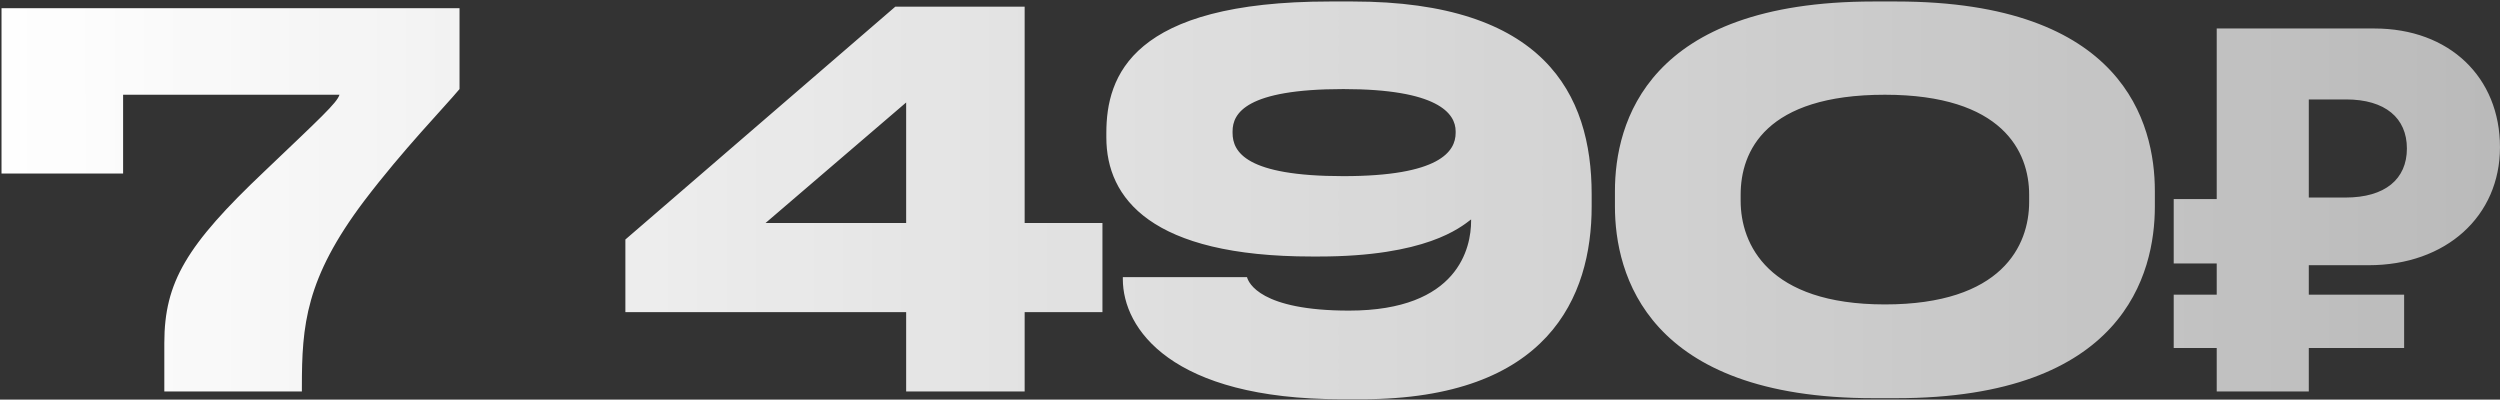 <?xml version="1.0" encoding="UTF-8"?> <svg xmlns="http://www.w3.org/2000/svg" width="757" height="121" viewBox="0 0 757 121" fill="none"><rect x="0" y="0" width="757" height="121" fill="#333333" stroke="none"/><path d="M0.46 2.48H139.144V26.972C134.308 32.744 122.14 45.224 110.284 60.824C92.5 84.38 91.408 98.576 91.408 117.14V118.544H49.756V103.88C49.756 85.472 56.464 74.24 80.02 51.932C97.024 35.708 102.016 31.184 102.796 28.688H37.276V52.556H0.46V2.48ZM189.365 72.524L271.109 2.012H310.265V67.532H333.821V94.52H310.265V118.544H274.385V94.52H189.365V72.524ZM274.385 67.532V31.028L231.797 67.532H274.385ZM440.77 40.232V39.764C440.77 34.304 435.31 26.972 406.762 26.972C377.278 26.972 373.222 34.304 373.222 39.764V40.232C373.222 46.004 377.278 53.336 406.762 53.336C435.934 53.336 440.77 45.848 440.77 40.232ZM412.378 120.884H406.138C354.658 120.884 339.994 99.512 339.994 84.536V83.912H377.59C378.058 85.628 381.646 94.052 408.478 94.052C441.706 94.052 445.45 74.864 445.45 66.908V66.44C442.174 68.936 431.722 77.672 399.274 77.672H397.246C348.574 77.672 335.002 60.044 335.002 41.636V40.232C335.002 23.072 342.646 0.452 402.706 0.452H409.57C467.446 0.452 481.954 28.376 481.954 58.796V62.54C481.954 89.84 468.85 120.884 412.378 120.884ZM652.491 57.86V62.54C652.491 82.82 643.131 120.572 574.179 120.572H567.315C498.675 120.572 489.003 82.976 489.003 62.54V57.86C489.003 37.268 498.675 0.452 567.315 0.452H574.179C642.975 0.452 652.491 37.268 652.491 57.86ZM614.427 61.136V58.952C614.427 45.848 606.315 28.688 570.747 28.688C534.555 28.688 527.067 45.848 527.067 58.952V60.824C527.067 73.928 535.335 92.18 570.747 92.18C606.159 92.18 614.427 74.396 614.427 61.136ZM699.102 30.108V59.815H710.223C722.182 59.815 728.809 54.255 728.809 44.962C728.809 35.745 722.259 30.108 710.376 30.108H699.102ZM727.971 105.366H699.102V118.544H671.223V105.366H658.198V89.218H671.223V79.772H658.198V60.273H671.223V8.628H718.983C741.682 8.628 756.993 23.405 756.993 44.581C756.993 65.452 740.692 80.306 717.231 80.306H699.102V89.218H727.971V105.366Z" fill="url(#paint0_linear_3_25155)"></path><defs><linearGradient id="paint0_linear_3_25155" x1="-5" y1="59.544" x2="760" y2="59.544" gradientUnits="userSpaceOnUse"><stop stop-color="white"></stop><stop offset="1" stop-color="white" stop-opacity="0.66"></stop></linearGradient></defs></svg> 